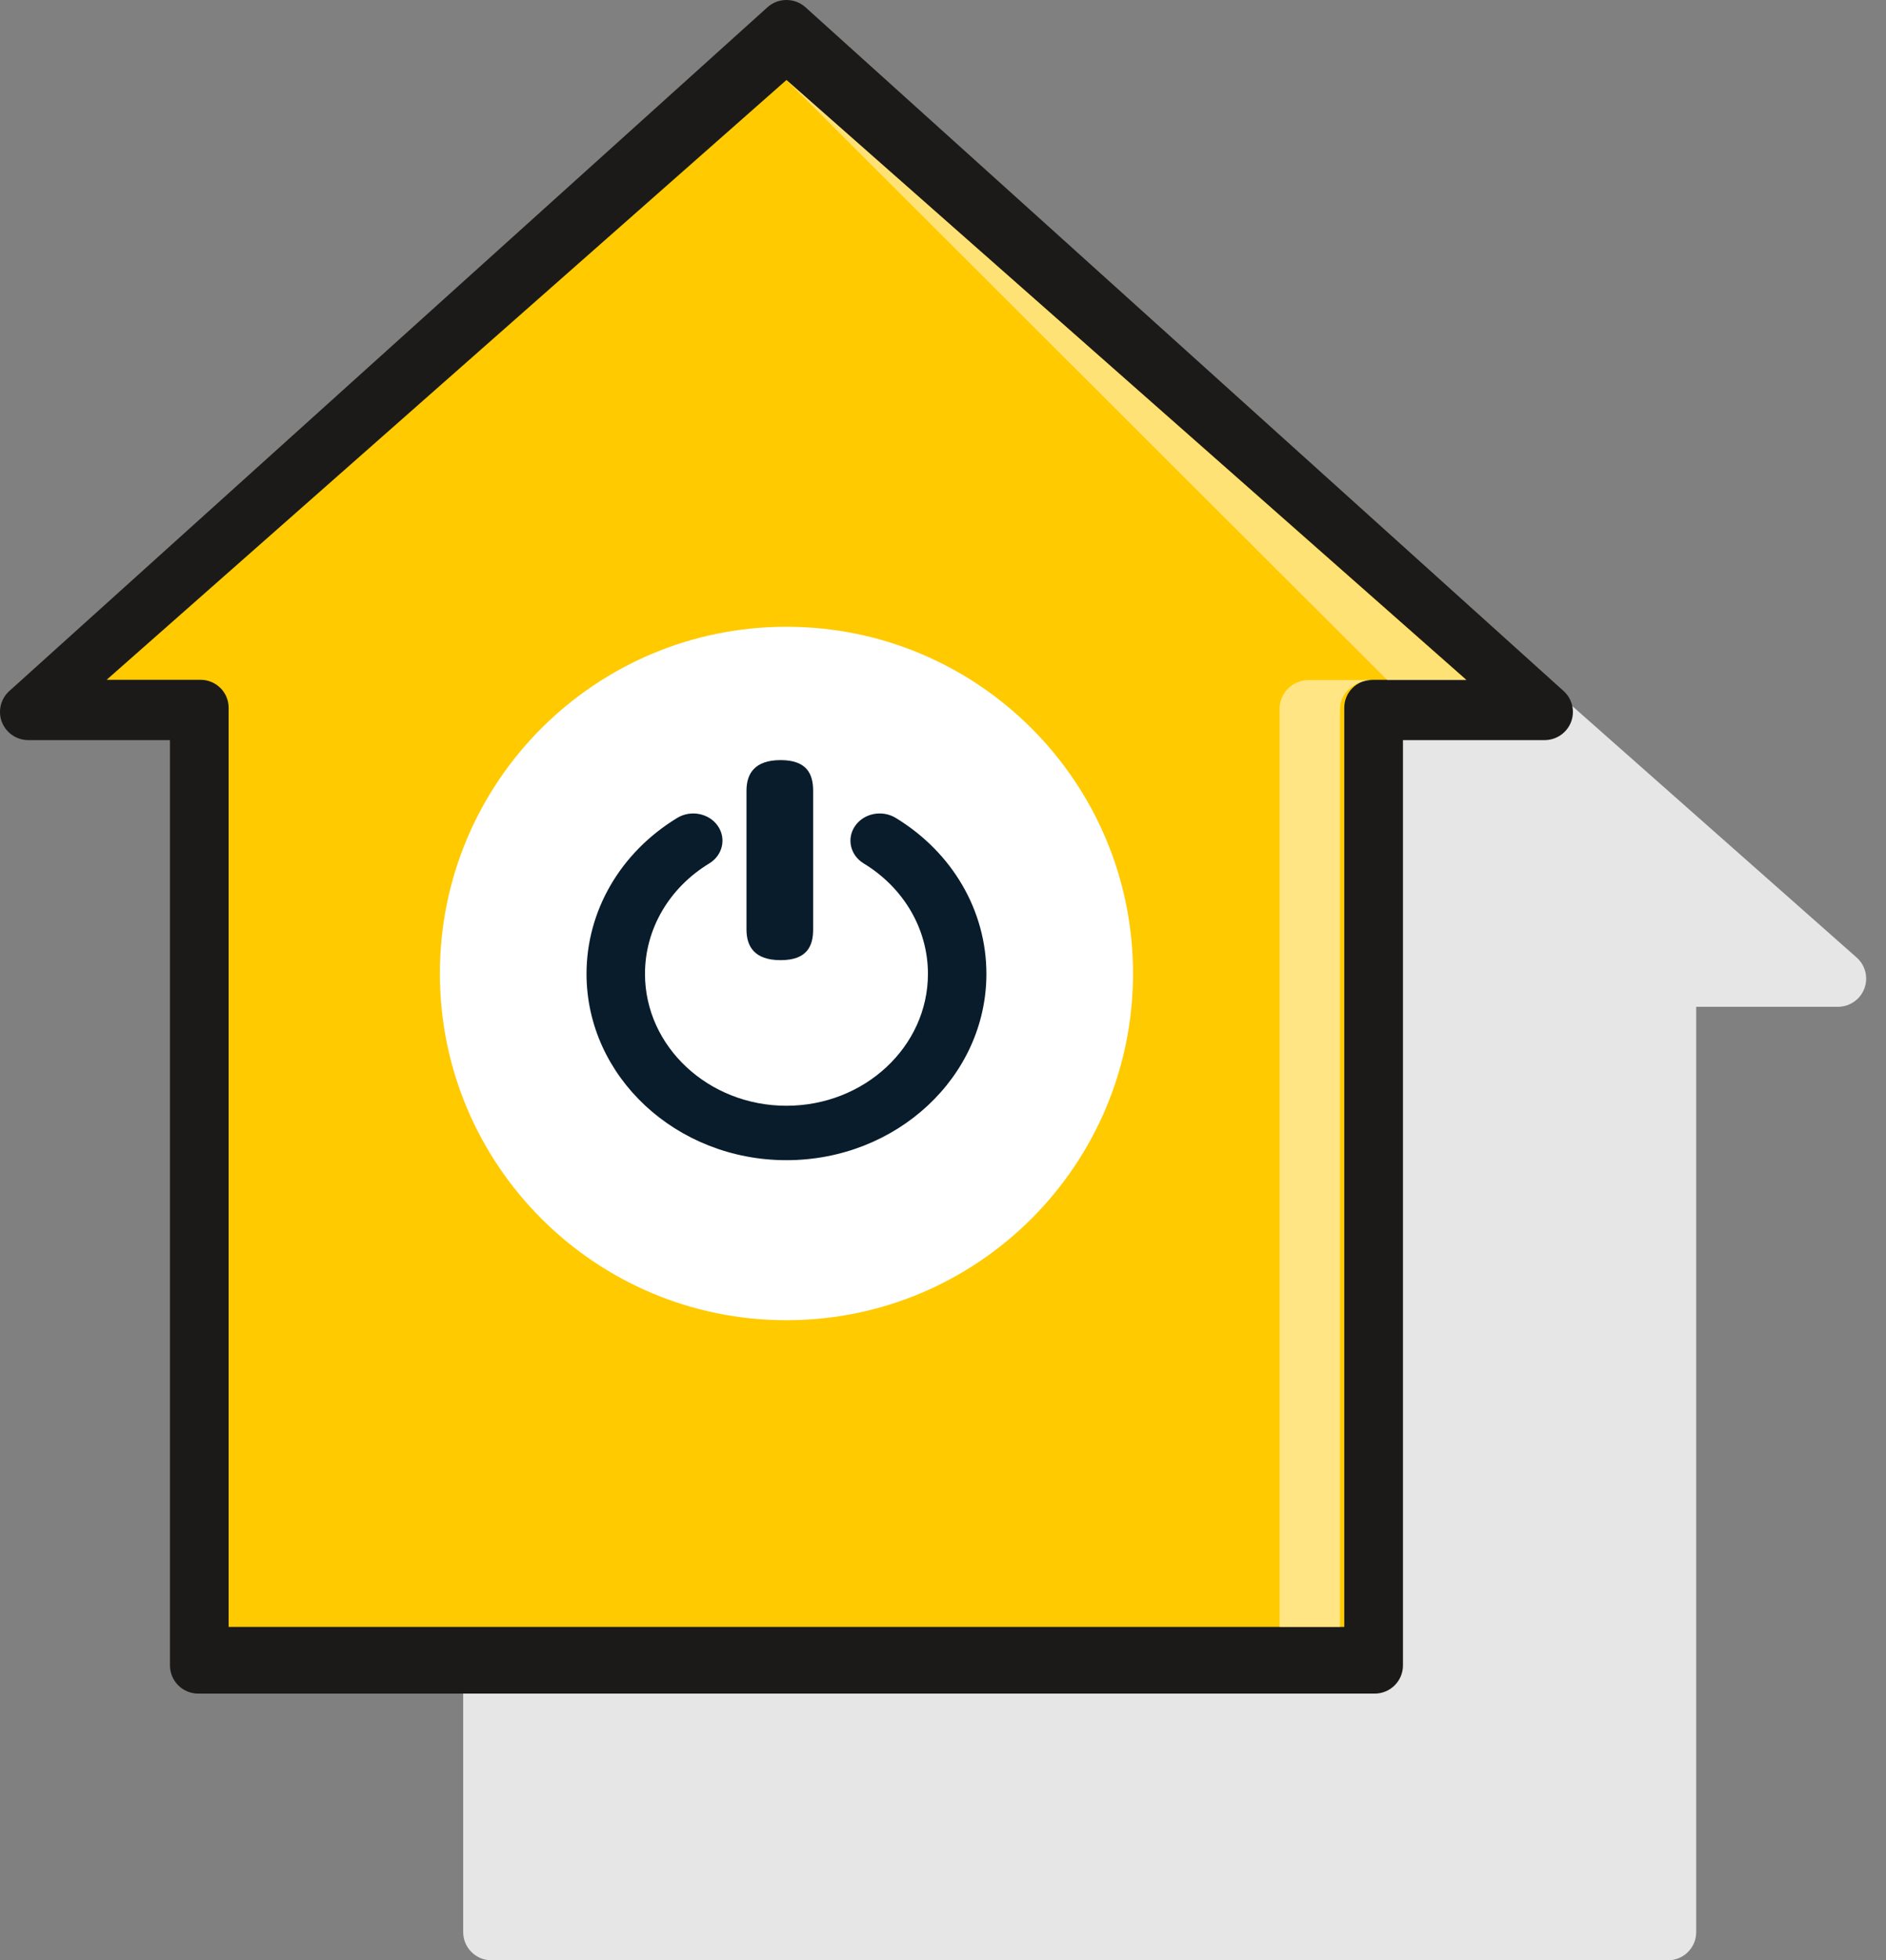 <svg width="77" height="80" viewBox="0 0 77 80" fill="none" xmlns="http://www.w3.org/2000/svg">
<rect x="0" y="0" width="77" height="80" fill="#808080" stroke="none"/>
<path d="M75.793 39.069L44.84 11.71C44.404 11.335 43.759 11.335 43.323 11.71L12.37 39.069C12.007 39.385 11.877 39.892 12.046 40.341C12.215 40.791 12.647 41.088 13.129 41.088H18.911V78.85C18.911 79.486 19.429 80 20.068 80H68.095C68.734 80 69.251 79.486 69.251 78.85V41.088H75.034C75.516 41.088 75.947 40.791 76.117 40.341C76.286 39.892 76.156 39.385 75.793 39.069Z" fill="#E6E6E6"/>
<path d="M63.82 28.185L32.868 0.281C32.432 -0.094 31.786 -0.094 31.35 0.281L0.398 28.185C0.034 28.501 -0.096 29.007 0.073 29.457C0.243 29.906 0.674 30.204 1.157 30.204H6.939V67.965C6.939 68.601 7.456 69.116 8.095 69.116H56.122C56.762 69.116 57.279 68.601 57.279 67.965V30.204H63.061C63.543 30.204 63.975 29.906 64.144 29.457C64.314 29.007 64.184 28.501 63.82 28.185Z" fill="#1B1A19"/>
<path d="M54.883 28.881V66.395H9.334V28.881C9.334 28.251 8.819 27.742 8.183 27.742H4.354L32.109 3.265L59.864 27.742H56.034C55.398 27.742 54.883 28.251 54.883 28.881Z" fill="#FFCA00"/>
<path d="M32.109 53.878C39.923 53.878 46.258 47.542 46.258 39.728C46.258 31.913 39.923 25.578 32.109 25.578C24.294 25.578 17.959 31.913 17.959 39.728C17.959 47.542 24.294 53.878 32.109 53.878Z" fill="white"/>
<path d="M34.916 33.7C35.276 33.187 36.016 33.043 36.568 33.378C38.887 34.788 40.272 37.168 40.272 39.744C40.272 43.936 36.61 47.347 32.108 47.347C27.608 47.347 23.946 43.936 23.946 39.744C23.946 37.169 25.331 34.789 27.651 33.378C28.202 33.043 28.942 33.187 29.302 33.7C29.663 34.214 29.508 34.902 28.956 35.237C27.314 36.236 26.333 37.921 26.333 39.744C26.333 42.712 28.924 45.126 32.108 45.126C35.294 45.126 37.885 42.712 37.885 39.744C37.885 37.921 36.905 36.236 35.262 35.237C34.71 34.902 34.555 34.214 34.916 33.7Z" fill="#081C2B"/>
<path d="M33.198 32.269V37.935C33.198 38.625 32.935 39.184 31.87 39.184C30.804 39.184 30.477 38.625 30.477 37.935V32.269C30.477 31.579 30.804 31.02 31.87 31.02C32.935 31.02 33.198 31.579 33.198 32.269Z" fill="#081C2B"/>
<path opacity="0.1" d="M52.245 28.918V66.395H54.709V28.918C54.709 28.275 55.311 27.755 56.055 27.755H53.437C52.778 27.755 52.245 28.275 52.245 28.918Z" fill="white"/>
<path opacity="0.1" d="M52.245 28.918V66.395H54.709V28.918C54.709 28.275 55.311 27.755 56.055 27.755H53.437C52.778 27.755 52.245 28.275 52.245 28.918Z" fill="white"/>
<path opacity="0.1" d="M52.245 28.918V66.395H54.709V28.918C54.709 28.275 55.311 27.755 56.055 27.755H53.437C52.778 27.755 52.245 28.275 52.245 28.918Z" fill="white"/>
<path opacity="0.1" d="M52.245 28.918V66.395H54.709V28.918C54.709 28.275 55.311 27.755 56.055 27.755H53.437C52.778 27.755 52.245 28.275 52.245 28.918Z" fill="white"/>
<path opacity="0.1" d="M52.245 28.918V66.395H54.709V28.918C54.709 28.275 55.311 27.755 56.055 27.755H53.437C52.778 27.755 52.245 28.275 52.245 28.918Z" fill="white"/>
<path opacity="0.1" d="M52.245 28.918V66.395H54.709V28.918C54.709 28.275 55.311 27.755 56.055 27.755H53.437C52.778 27.755 52.245 28.275 52.245 28.918Z" fill="white"/>
<path opacity="0.1" d="M52.245 28.918V66.395H54.709V28.918C54.709 28.275 55.311 27.755 56.055 27.755H53.437C52.778 27.755 52.245 28.275 52.245 28.918Z" fill="white"/>
<path opacity="0.1" d="M32.109 3.265L56.642 27.755H59.864L32.109 3.265Z" fill="white"/>
<path opacity="0.1" d="M32.109 3.265L56.642 27.755H59.864L32.109 3.265Z" fill="white"/>
<path opacity="0.1" d="M32.109 3.265L56.642 27.755H59.864L32.109 3.265Z" fill="white"/>
<path opacity="0.1" d="M32.109 3.265L56.642 27.755H59.864L32.109 3.265Z" fill="white"/>
<path opacity="0.1" d="M32.109 3.265L56.642 27.755H59.864L32.109 3.265Z" fill="white"/>
<path opacity="0.1" d="M32.109 3.265L56.642 27.755H59.864L32.109 3.265Z" fill="white"/>
</svg>
